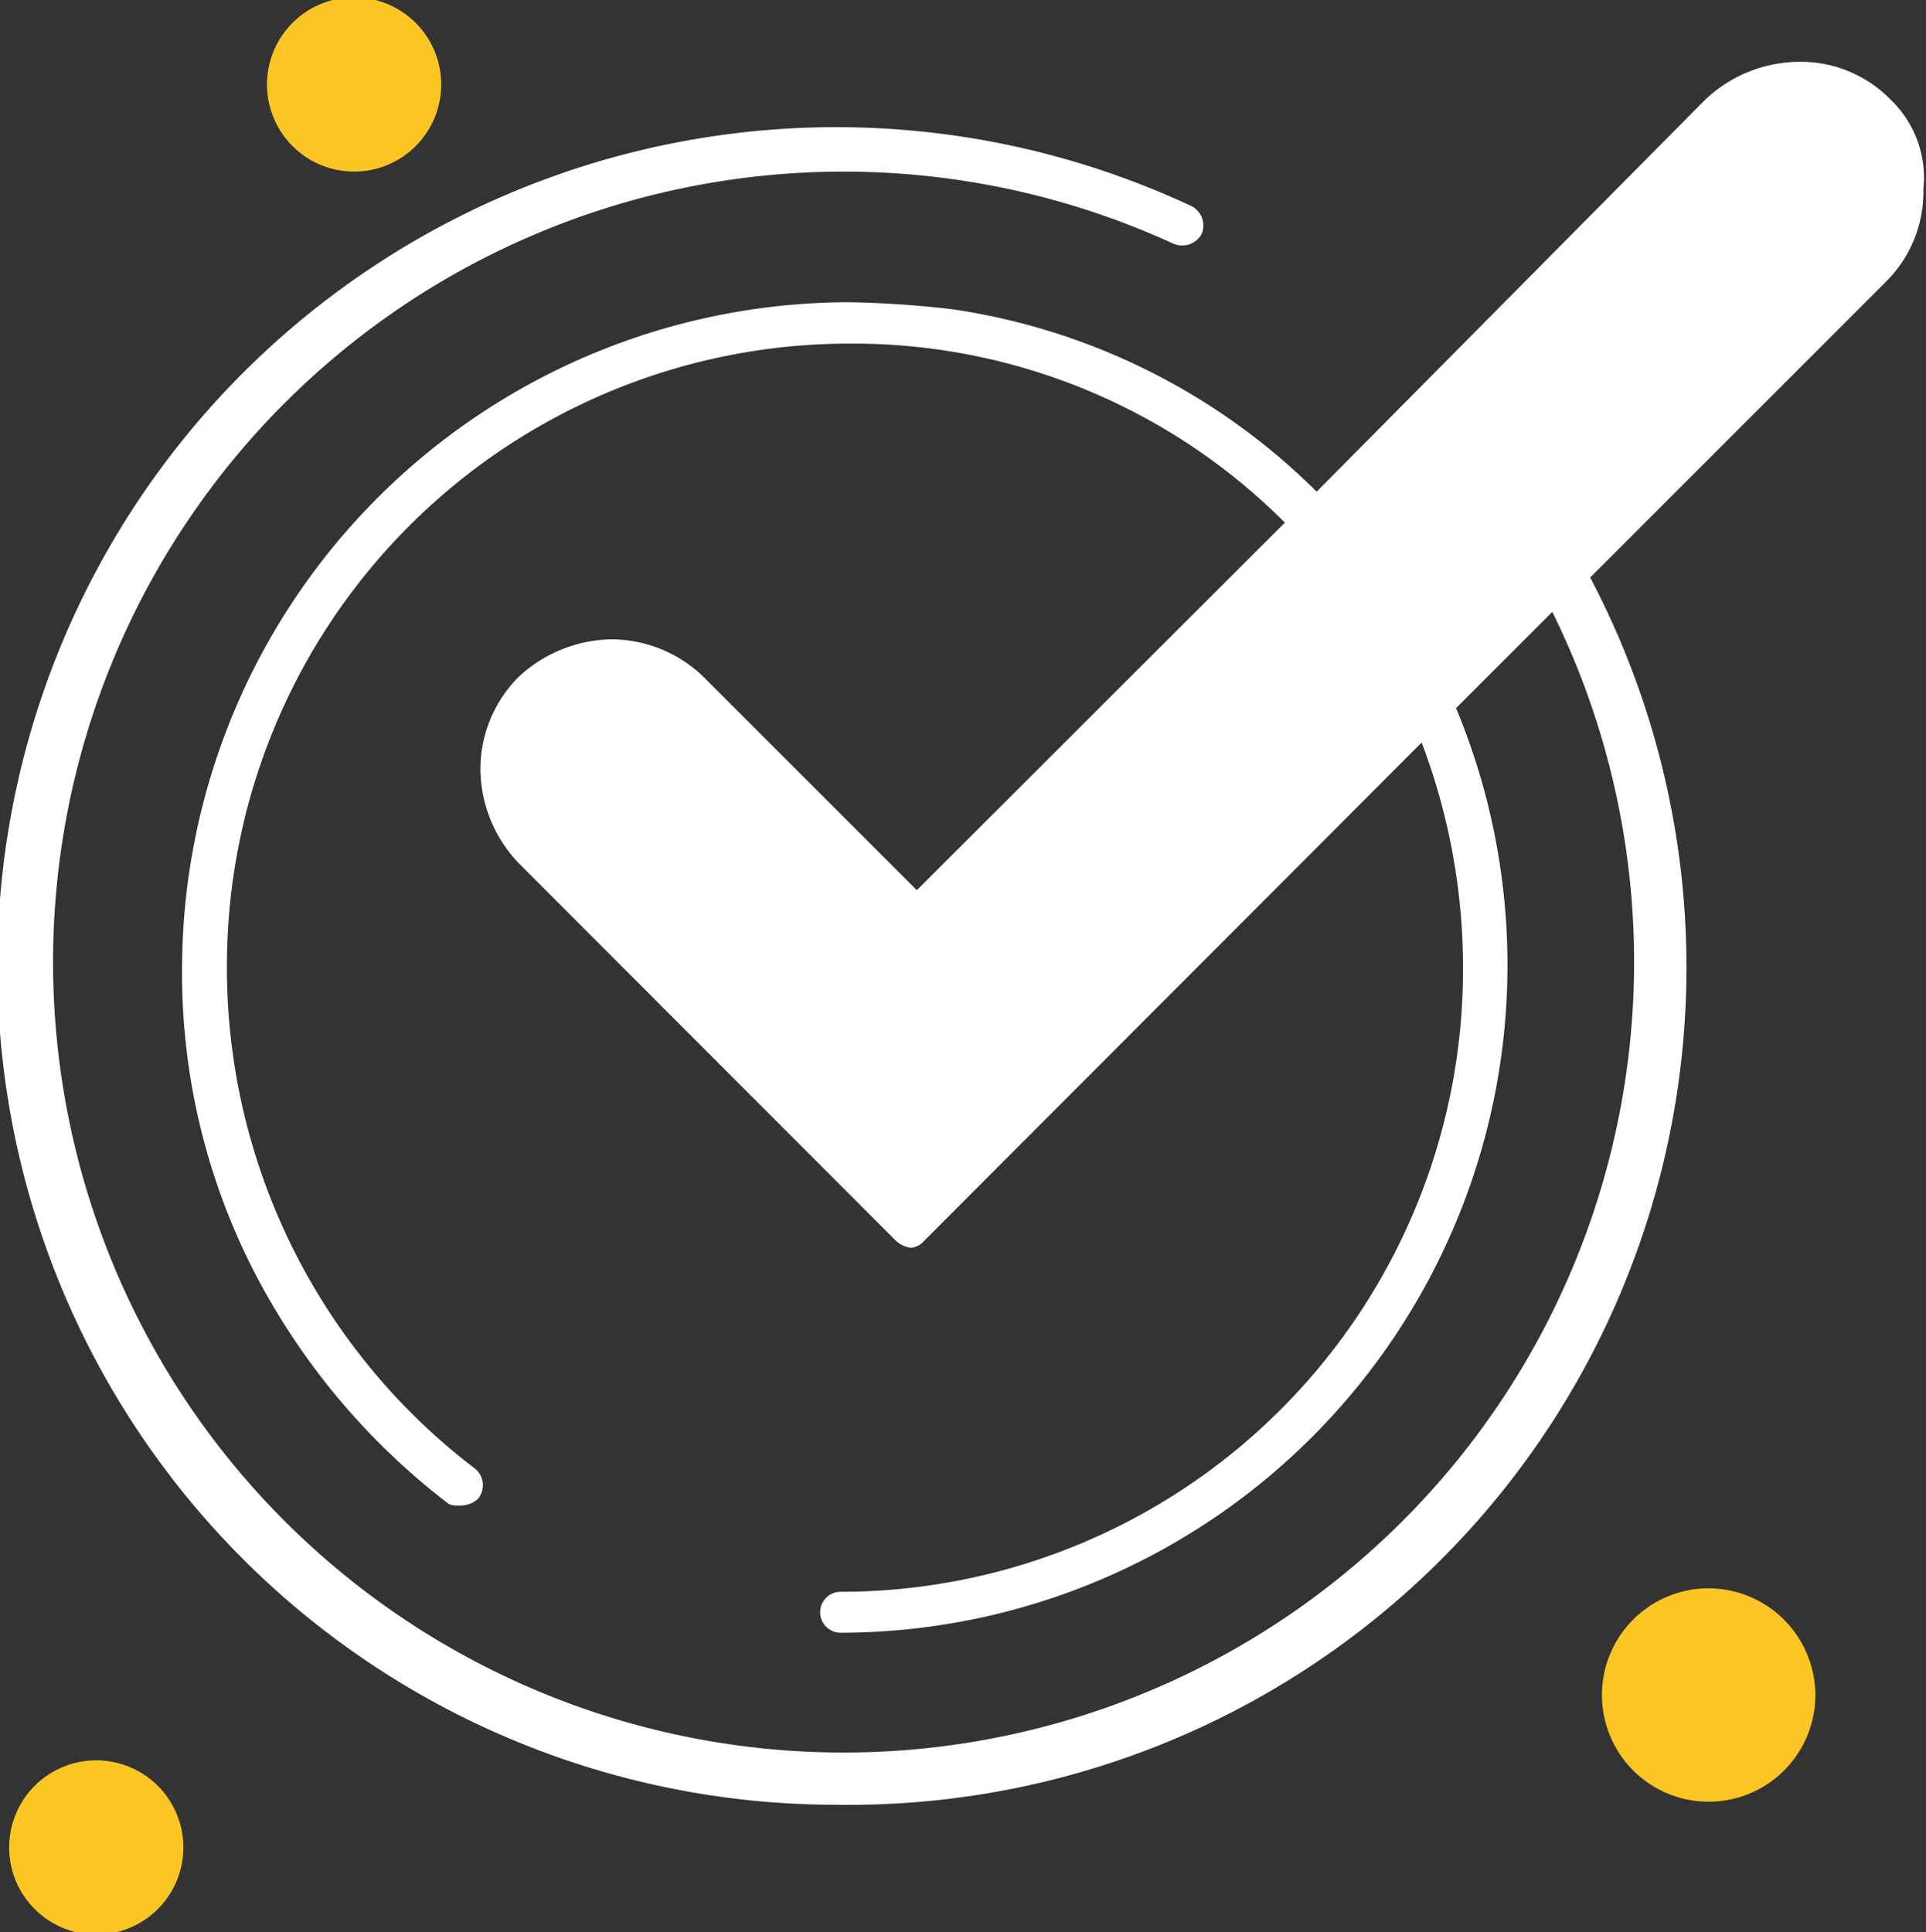 <svg xmlns="http://www.w3.org/2000/svg" id="Calque_1" data-name="Calque 1" viewBox="0 0 44.22 44.37"><rect x="0" y="0" width="44.22" height="44.37" fill="#333333" stroke="none"/><path d="M318.77,400.61a2.88,2.88,0,0,0-2.13-.87,3.16,3.16,0,0,0-2.13.87l-8.92,9a14.92,14.92,0,0,0-8.37-4.19,23.58,23.58,0,0,0-2.36-.16,15.33,15.33,0,0,0-15.32,15.32,15,15,0,0,0,1.66,6.95,15.85,15.85,0,0,0,4.42,5.29c.08.07.16.07.31.07a.61.61,0,0,0,.4-.15.49.49,0,0,0-.08-.71,14.45,14.45,0,0,1-5.68-11.53,14.29,14.29,0,0,1,14.29-14.29,14,14,0,0,1,10,4.11l-8.45,8.44-4.89-4.89a3.05,3.05,0,0,0-2.13-.87,3.2,3.2,0,0,0-2.13.87,3,3,0,0,0-.87,2.13,3.16,3.16,0,0,0,.87,2.13l8.68,8.69a.67.67,0,0,0,.32.15.44.44,0,0,0,.31-.15L308,415.37a14.54,14.54,0,0,1,.95,5.21,14.29,14.29,0,0,1-14.29,14.29.47.47,0,1,0,0,.94,15.33,15.33,0,0,0,14.13-21.23l2.21-2.21a18.15,18.15,0,1,1-8.69-8.45.51.51,0,0,0,.64-.23.5.5,0,0,0-.24-.64,19.26,19.26,0,1,0-8.13,36.71,19.23,19.23,0,0,0,17.29-28.18l6.79-6.79a2.91,2.91,0,0,0,.86-2.13A2.48,2.48,0,0,0,318.77,400.61Z" transform="translate(-275.36 -398.32)" style="fill:#ffffff"></path><path d="M314.59,434.79a2.45,2.45,0,1,0,2.45,2.45A2.46,2.46,0,0,0,314.59,434.79Z" transform="translate(-275.36 -398.32)" style="fill:#fbc623"></path><path d="M277.57,438.74a2,2,0,1,0,2,2A2,2,0,0,0,277.57,438.74Z" transform="translate(-275.36 -398.32)" style="fill:#fbc623"></path><path d="M283.49,402.26a2,2,0,1,0-2-2A2,2,0,0,0,283.49,402.26Z" transform="translate(-275.36 -398.32)" style="fill:#fbc623"></path></svg>